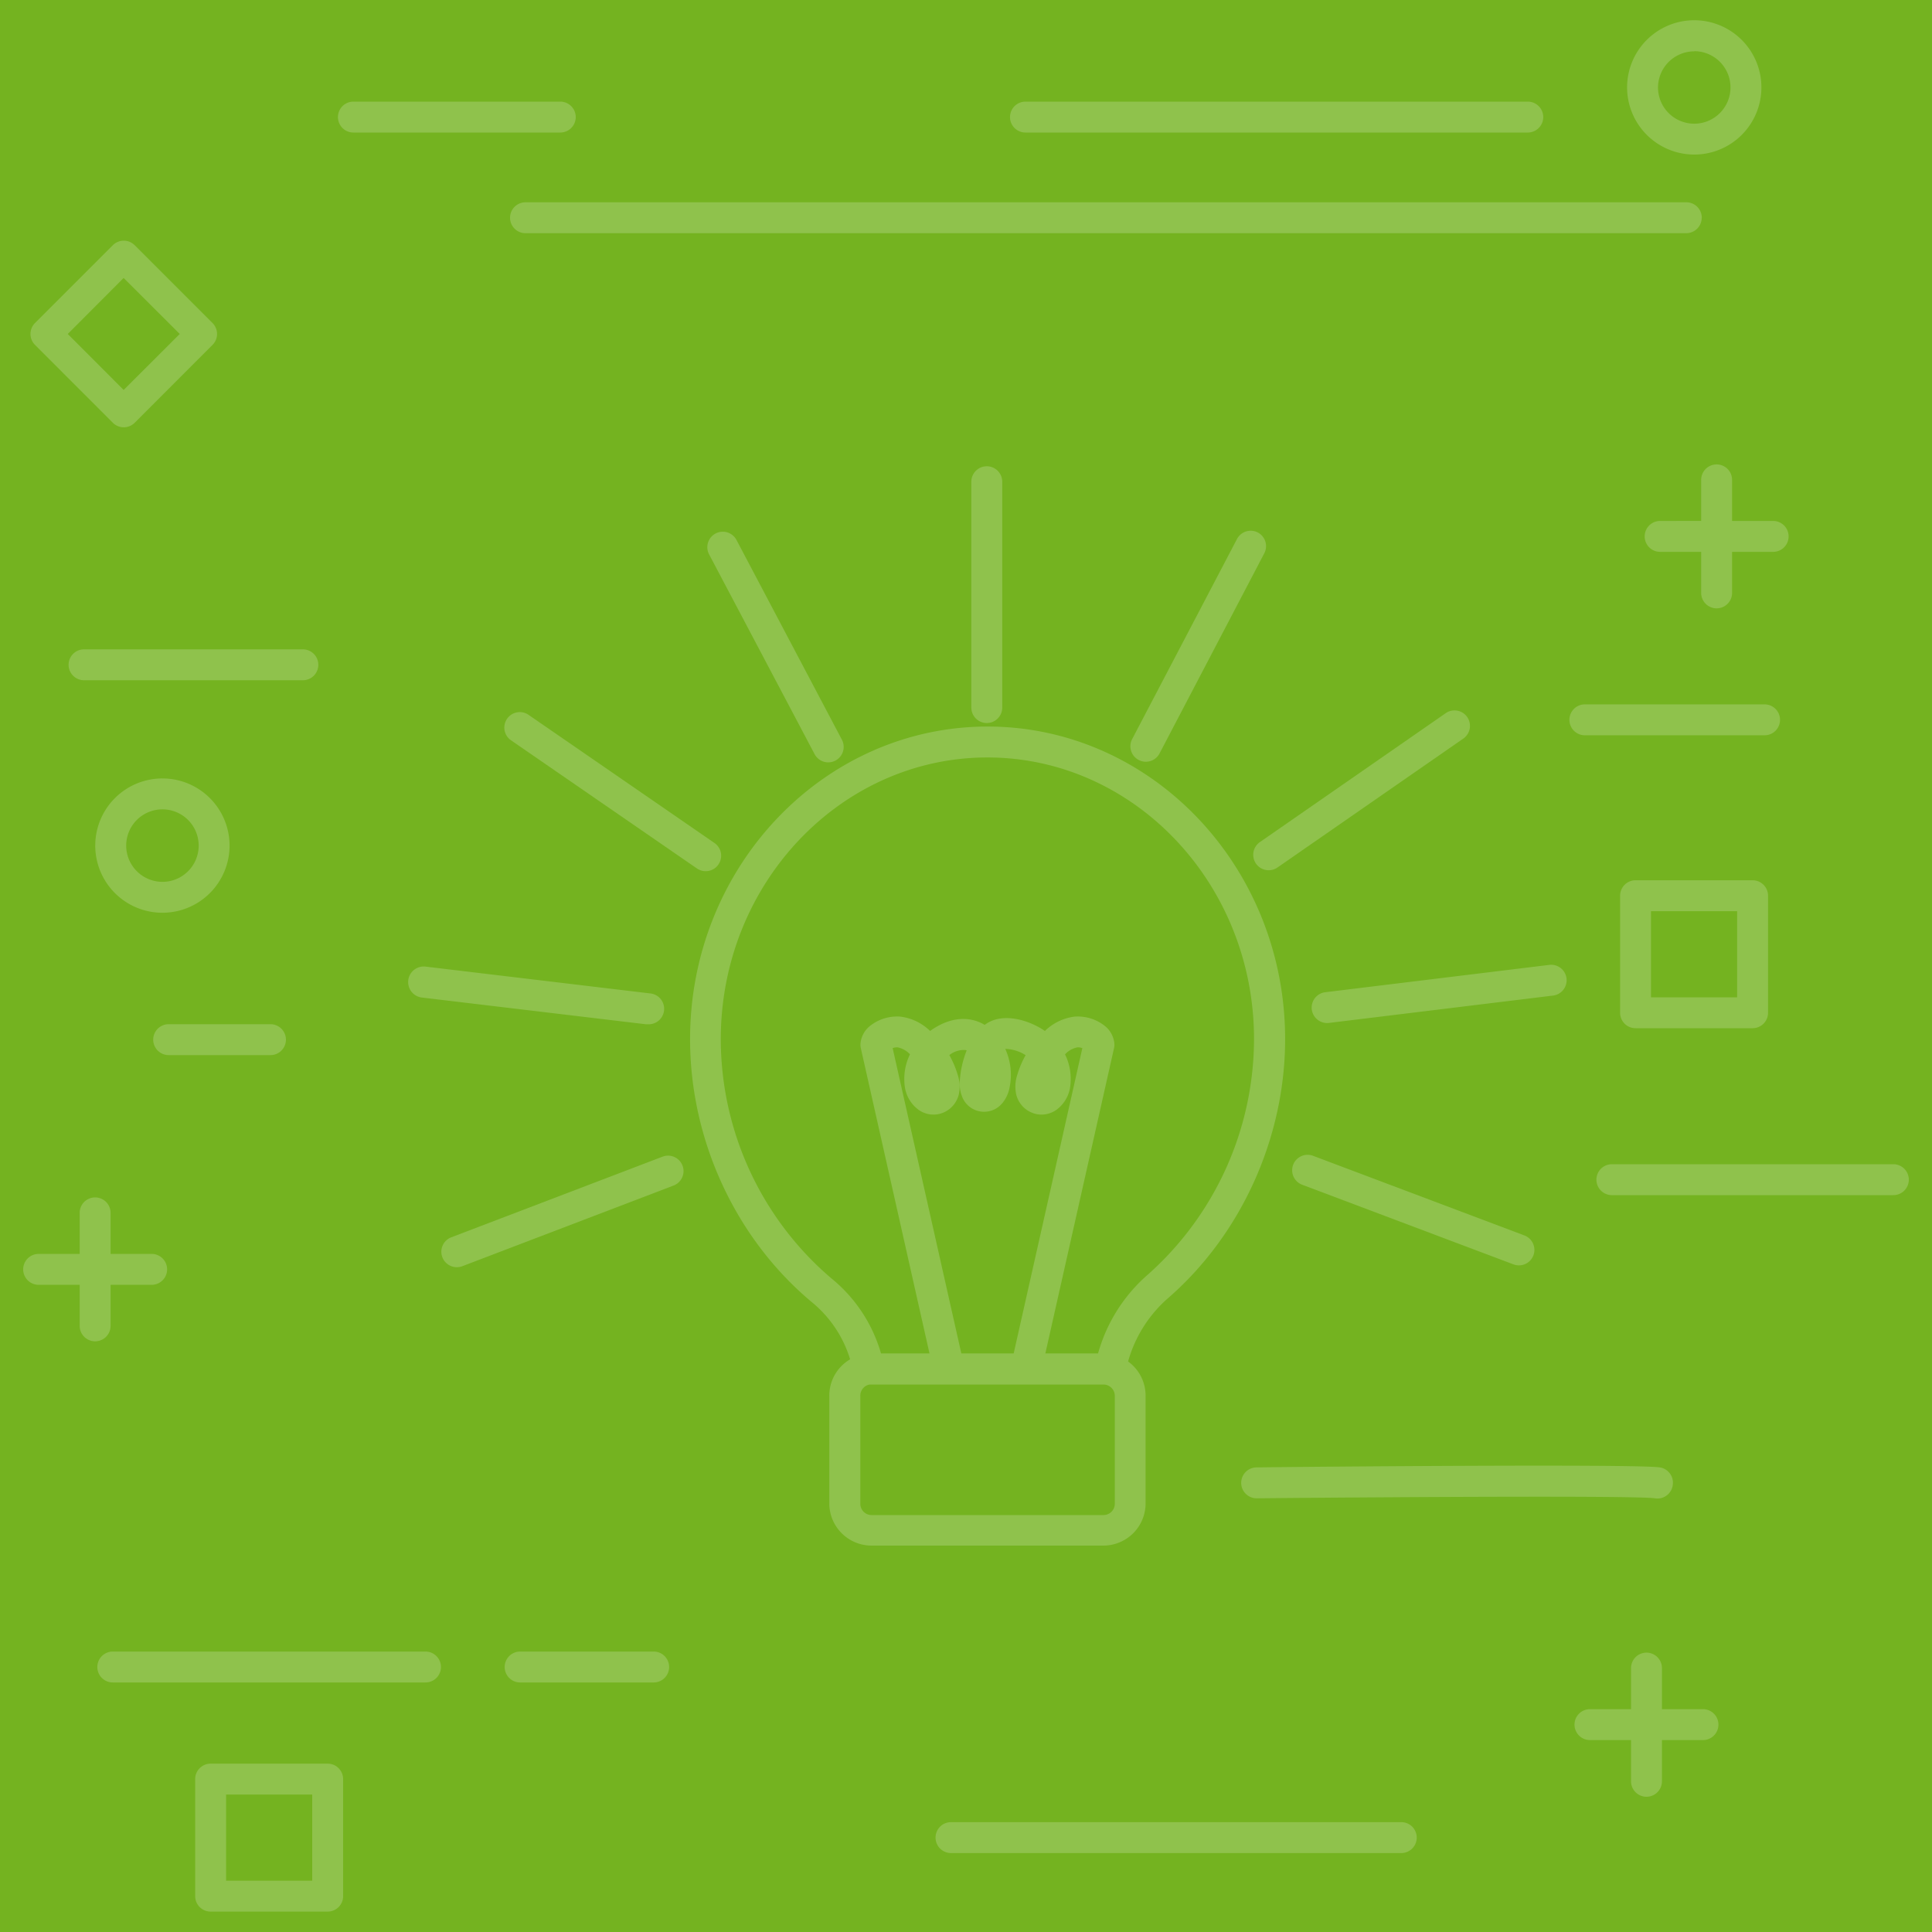 <svg id="Ebene_1" data-name="Ebene 1" xmlns="http://www.w3.org/2000/svg" viewBox="0 0 500 500"><defs><style>.cls-1{fill:#74b320;}.cls-2{fill:#8fc24c;}</style></defs><rect class="cls-1" width="500" height="500"/><path class="cls-2" d="M438.46,40a17.38,17.38,0,1,0-17.37-17.39v0A17.4,17.4,0,0,0,438.46,40Zm0-26.75a9.38,9.38,0,1,1-9.37,9.39h0a9.39,9.39,0,0,1,9.37-9.35Z"/><path class="cls-2" d="M59.41,218.85A17.38,17.38,0,1,0,42,236.22a17.38,17.38,0,0,0,17.41-17.37Zm-26.75,0a9.38,9.38,0,1,1,9.39,9.37h0A9.39,9.39,0,0,1,32.66,218.85Z"/><path class="cls-2" d="M448.26,124.19a4,4,0,0,0-8,0v10.63H429.64a4,4,0,0,0,0,8h10.62v10.62a4,4,0,1,0,8,0V142.82h10.63a4,4,0,0,0,0-8H448.26Z"/><path class="cls-2" d="M440.73,442.33H430.11V431.7a4,4,0,1,0-8,0v10.63H411.48a4,4,0,0,0,0,8h10.63V461a4,4,0,0,0,8,0V450.33h10.62a4,4,0,0,0,0-8Z"/><path class="cls-2" d="M28.62,343.13V332.51H39.25a4,4,0,0,0,0-8H28.62V313.89a4,4,0,0,0-8,0v10.62H10a4,4,0,0,0,0,8H20.62v10.62a4,4,0,0,0,8,0Z"/><path class="cls-2" d="M265.39,34.3h130a4,4,0,1,0,0-8h-130a4,4,0,0,0,0,8Z"/><path class="cls-2" d="M91.46,34.3H145a4,4,0,1,0,0-8H91.46a4,4,0,0,0,0,8Z"/><path class="cls-2" d="M440.42,56.35a4,4,0,0,0-4-4H136a4,4,0,0,0,0,8H436.4a4,4,0,0,0,4-4Z"/><path class="cls-2" d="M17.75,172.05a4,4,0,0,0,4,4H78.38a4,4,0,0,0,0-8H21.75A4,4,0,0,0,17.75,172.05Z"/><path class="cls-2" d="M490,301.3H417.15a4,4,0,0,0,0,8H490a4,4,0,0,0,0-8Z"/><path class="cls-2" d="M110.12,427.42H29.19a4,4,0,1,0,0,8h80.93a4,4,0,0,0,0-8Z"/><path class="cls-2" d="M169.17,427.42H134.61a4,4,0,1,0,0,8h34.56a4,4,0,1,0,0-8Z"/><path class="cls-2" d="M432.91,384.31a4,4,0,0,0-3.36-4.55c-6.32-.94-94.31-.14-104.33,0a4,4,0,0,0,0,8h0c39-.37,98.68-.69,103.06,0a4,4,0,0,0,4.61-3.28C432.9,384.42,432.9,384.37,432.91,384.31Z"/><path class="cls-2" d="M43.65,273.06H70a4,4,0,0,0,0-8H43.65a4,4,0,1,0,0,8Z"/><path class="cls-2" d="M362.65,471.57H246.12a4,4,0,0,0,0,8H362.65a4,4,0,0,0,0-8Z"/><path class="cls-2" d="M460.67,186.29a4,4,0,0,0-4-4H410.16a4,4,0,0,0,0,8h46.51A4,4,0,0,0,460.67,186.29Z"/><path class="cls-2" d="M84.8,456.43H54.51a4,4,0,0,0-4,4v30.29a4,4,0,0,0,4,4H84.8a4,4,0,0,0,4-4V460.43A4,4,0,0,0,84.8,456.43Zm-4,30.29H58.51V464.43H80.8Z"/><path class="cls-2" d="M453.57,227.81H423.28a4,4,0,0,0-4,4V262.1a4,4,0,0,0,4,4h30.29a4,4,0,0,0,4-4V231.81A4,4,0,0,0,453.57,227.81Zm-4,30.29H427.28V235.81h22.29Z"/><path class="cls-2" d="M29.2,109.41a4,4,0,0,0,5.66,0h0L55,89.26a4,4,0,0,0,0-5.66h0L34.86,63.46a4,4,0,0,0-5.66,0h0L9.06,83.6a4,4,0,0,0,0,5.66h0ZM32,71.94,46.52,86.43,32,100.92,17.54,86.43Z"/><path class="cls-2" d="M296.48,389.12V361.19a10.91,10.91,0,0,0-4.53-8.84,33.85,33.85,0,0,1,10.48-16.51c18.89-16.49,30.16-41.51,30.16-66.92,0-44.6-34.55-80.89-77-80.89s-77,36.29-77,80.89c0,26.1,11.74,51.52,31.42,68a30.59,30.59,0,0,1,10,14.87,10.89,10.89,0,0,0-5.39,9.4v27.93a10.94,10.94,0,0,0,11,10.88h60A10.94,10.94,0,0,0,296.48,389.12ZM215.1,330.79a81.46,81.46,0,0,1-28.56-61.87c0-40.19,31-72.89,69-72.89s69,32.7,69,72.89a81.78,81.78,0,0,1-27.42,60.89,41.94,41.94,0,0,0-12.94,20.45H270.54l17.77-79a4.21,4.21,0,0,0,.09-1.12,6.56,6.56,0,0,0-2.42-4.59,11.26,11.26,0,0,0-7.89-2.45,13.39,13.39,0,0,0-7.67,3.71c-4.09-2.83-11.11-5-15.58-1.57a10.63,10.63,0,0,0-3.35-1.31c-3.46-.71-7.17.29-10.78,2.88A13.39,13.39,0,0,0,233,263.1a11.26,11.26,0,0,0-7.89,2.45,6.56,6.56,0,0,0-2.42,4.59,4.21,4.21,0,0,0,.09,1.12l17.77,79H228A38.8,38.8,0,0,0,215.1,330.79Zm33.69,19.47-17.77-79a3.18,3.18,0,0,1,1.26-.21,5.89,5.89,0,0,1,3.22,1.81,14.53,14.53,0,0,0-1.33,8.41,8.93,8.93,0,0,0,3.49,5.9,6.66,6.66,0,0,0,5.13,1.18,6.86,6.86,0,0,0,5.34-5.08,9.58,9.58,0,0,0-.28-5.12,24.26,24.26,0,0,0-2.16-5.09,6,6,0,0,1,4.2-1.31l.29.08a25.81,25.81,0,0,0-1.76,7.59,9.23,9.23,0,0,0,.49,4.17,6.1,6.1,0,0,0,10.62,1.74,8.78,8.78,0,0,0,1.73-3.8,16.18,16.18,0,0,0-1.1-10.08,10.27,10.27,0,0,1,5.27,1.63,24.37,24.37,0,0,0-2.15,5.07,9.58,9.58,0,0,0-.28,5.12,6.86,6.86,0,0,0,5.34,5.08,6.66,6.66,0,0,0,5.13-1.18,8.93,8.93,0,0,0,3.49-5.9,14.53,14.53,0,0,0-1.33-8.41,5.89,5.89,0,0,1,3.22-1.81,3.18,3.18,0,0,1,1.26.21l-17.77,79Zm-26.14,38.86V361.19a2.92,2.92,0,0,1,2.36-2.87h60.57a2.93,2.93,0,0,1,2.93,2.93v27.93a2.94,2.94,0,0,1-2.93,2.92h-60a2.93,2.93,0,0,1-2.93-2.93v-.05Z"/><path class="cls-2" d="M171.4,299.37l-54.6,20.84a4,4,0,0,0,1.43,7.74,4.11,4.11,0,0,0,1.43-.26l54.6-20.85a4,4,0,1,0-2.73-7.52l-.13.05Z"/><path class="cls-2" d="M337,306.61l54.69,20.61a4,4,0,1,0,2.82-7.49l-54.69-20.61a4,4,0,0,0-2.82,7.49Z"/><path class="cls-2" d="M405.41,253.19a4,4,0,0,0-4.45-3.48l-58,7.08a4,4,0,0,0,1,7.94l58-7.08A4,4,0,0,0,405.41,253.19Z"/><path class="cls-2" d="M328.35,225.22a4,4,0,0,0,2.27-.72l48-33.3a4,4,0,1,0-4.39-6.69l-.17.12-48,33.3a4,4,0,0,0,2.29,7.29Z"/><path class="cls-2" d="M325.53,137.81a4,4,0,0,0-5.4,1.69h0L293,191.28a4,4,0,0,0,7.09,3.71h0l27.1-51.78A4,4,0,0,0,325.53,137.81Z"/><path class="cls-2" d="M255.38,120.67h0a4,4,0,0,1,4,4v58.45a4,4,0,0,1-4,4h0a4,4,0,0,1-4-4V124.67A4,4,0,0,1,255.38,120.67Z"/><path class="cls-2" d="M214.35,197.3a4,4,0,0,0,3.53-5.87L190.6,139.74a4,4,0,0,0-7.08,3.74l27.29,51.68A4,4,0,0,0,214.35,197.3Z"/><path class="cls-2" d="M182.64,225.46a4,4,0,0,0,2.27-7.29L136.79,185a4,4,0,0,0-4.54,6.59l48.12,33.17A4,4,0,0,0,182.64,225.46Z"/><path class="cls-2" d="M110.16,250.16a4,4,0,1,0-1,8l58,6.92h.48a4,4,0,1,0,.47-8Z"/></svg>
